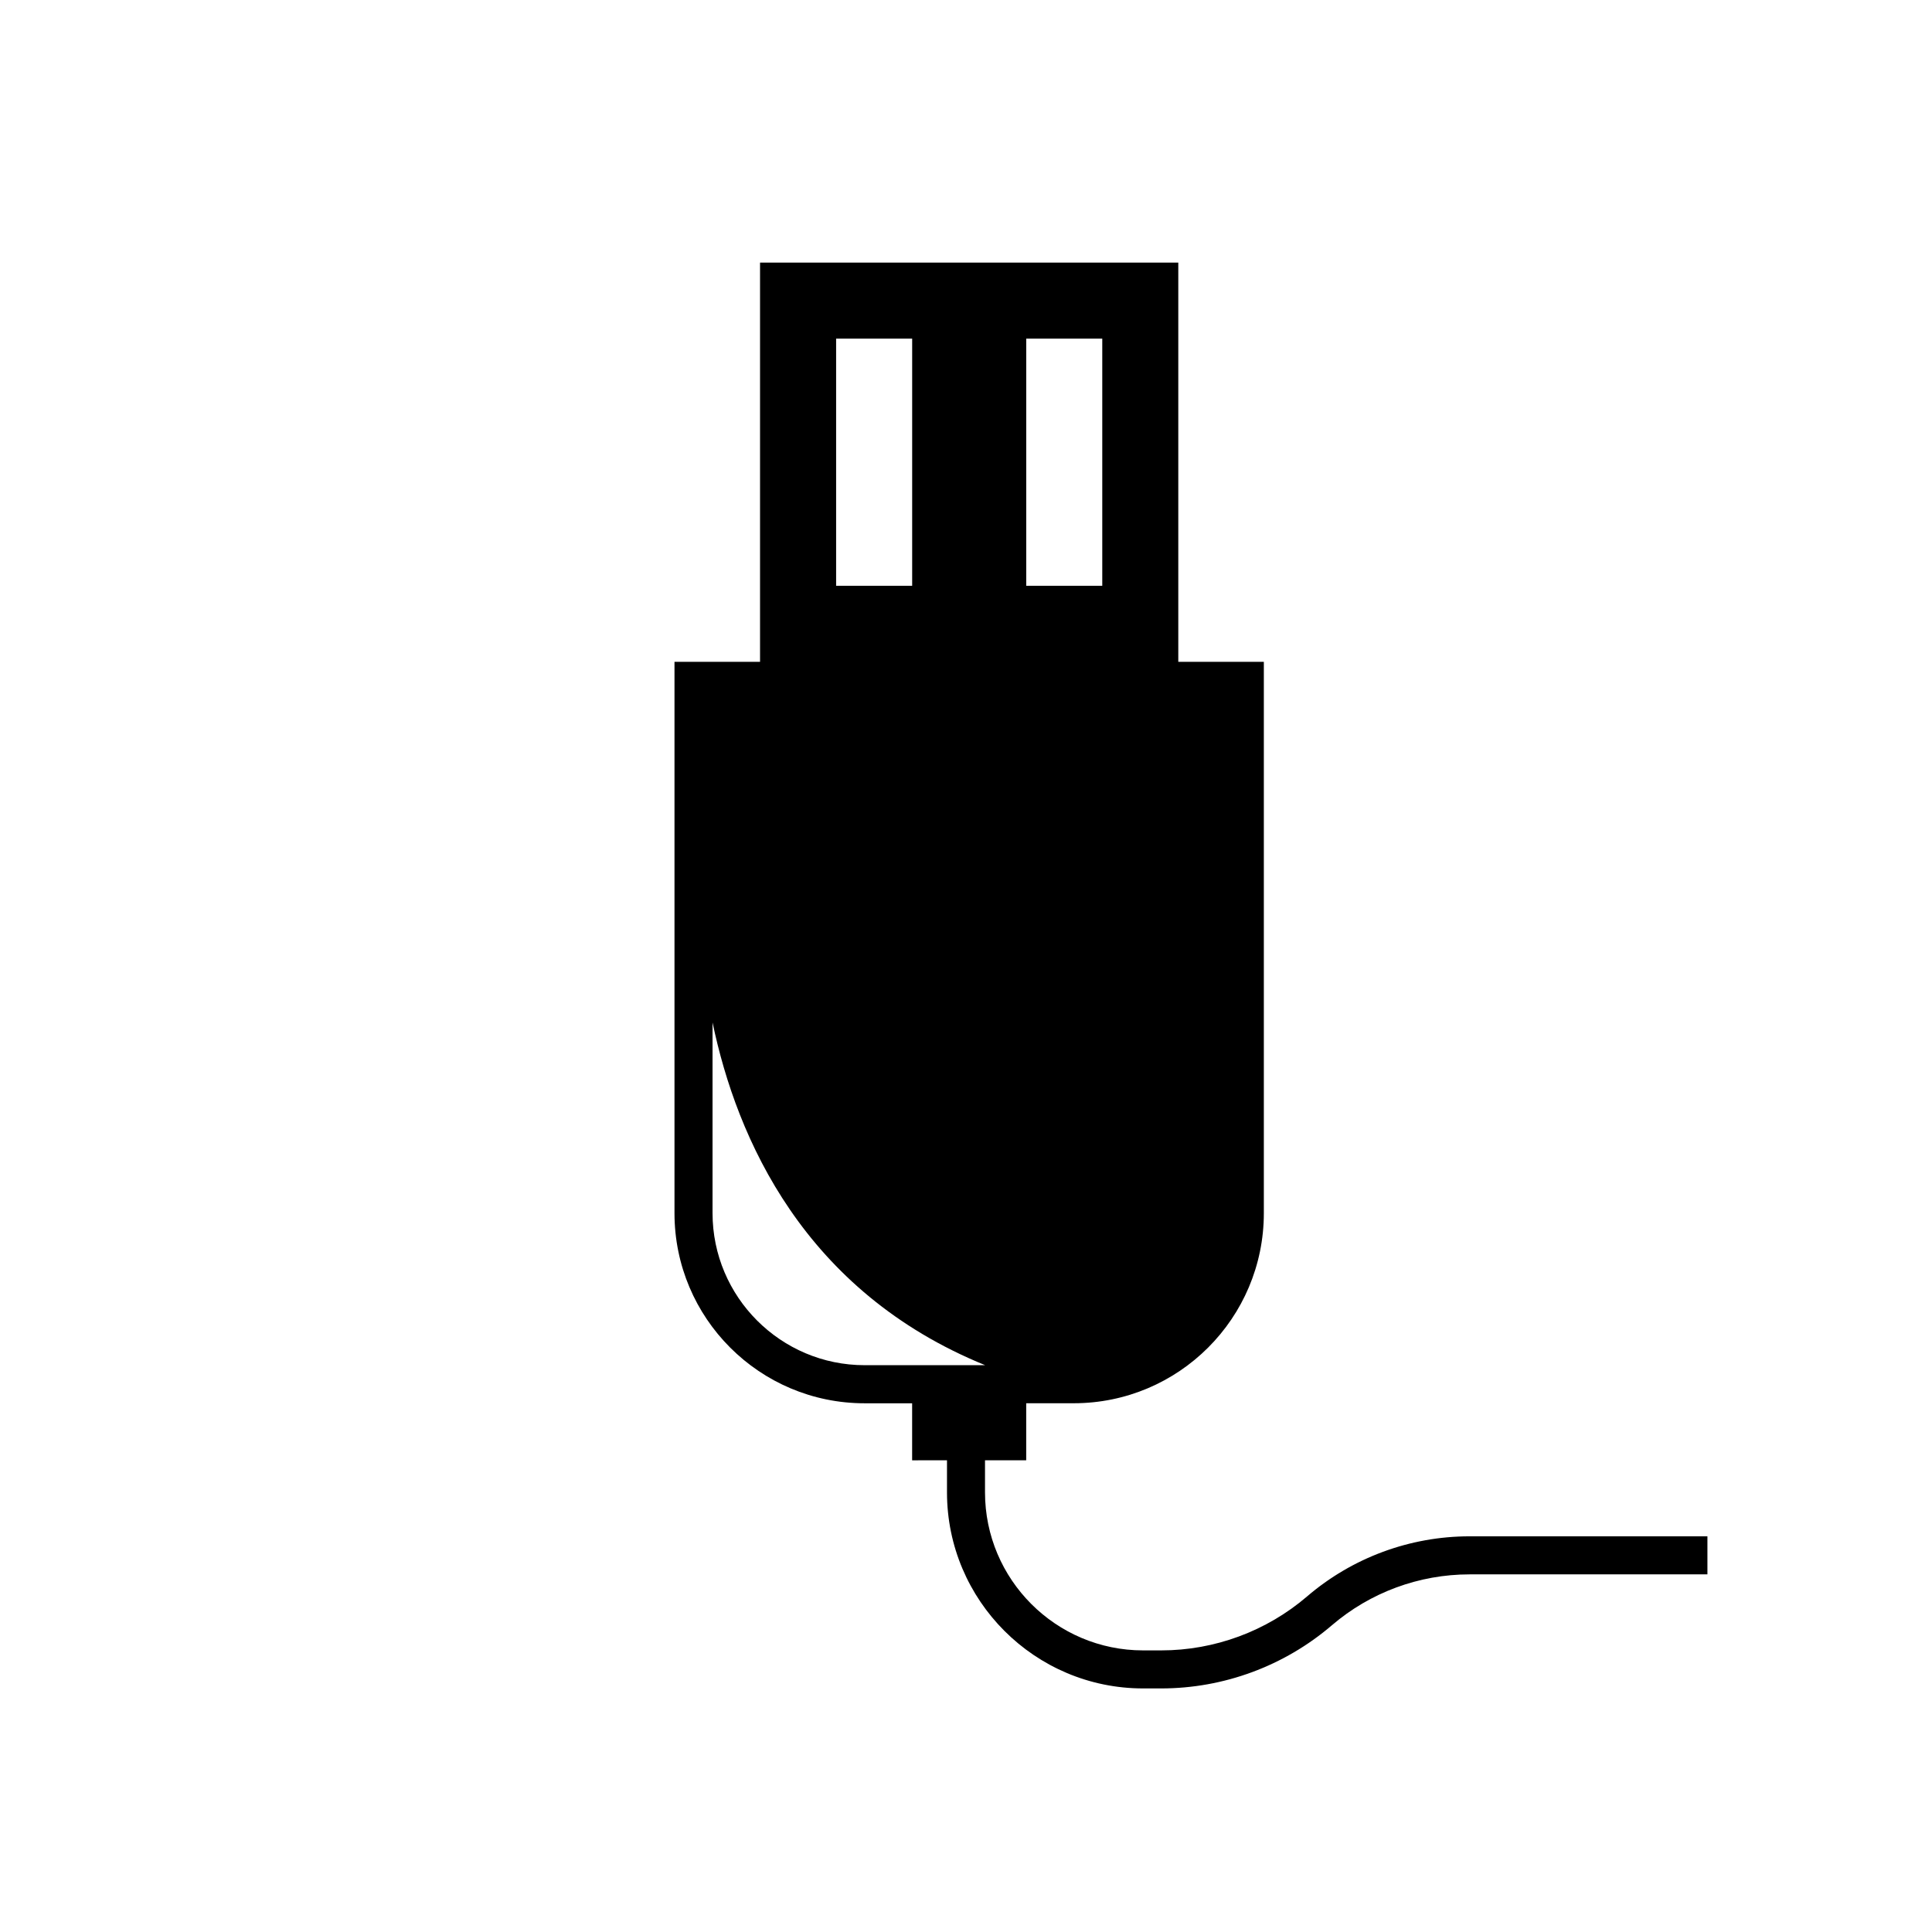 <?xml version="1.0" encoding="UTF-8"?>
<!-- Uploaded to: ICON Repo, www.iconrepo.com, Generator: ICON Repo Mixer Tools -->
<svg fill="#000000" width="800px" height="800px" version="1.1" viewBox="144 144 512 512" xmlns="http://www.w3.org/2000/svg">
 <path d="m533.44 551.14c-15.773 0-31.059 5.652-43.039 15.922-10.762 9.223-24.5 14.309-38.672 14.309h-4.805c-23.098 0-41.887-18.789-41.887-41.879v-8.504h10.918v-15.113h12.594c27.82 0 50.383-22.555 50.383-50.383v-146.1h-22.672v-105.8h-110.84v105.8h-22.672v146.11c0 27.824 22.562 50.383 50.383 50.383h12.594v15.113l9.238-0.004v8.504c0 28.648 23.305 51.953 51.957 51.953h4.805c16.574 0 32.641-5.945 45.23-16.73 10.156-8.707 23.113-13.496 36.484-13.496h63.047v-10.078zm-117.48-317.4h20.152v65.496h-20.152zm-50.379 0h20.152v65.496h-20.152zm7.555 272.05c-22.223 0-40.305-18.082-40.305-40.305v-50.516c6.445 30.828 24.25 71.285 72.246 90.82z"/>
</svg>